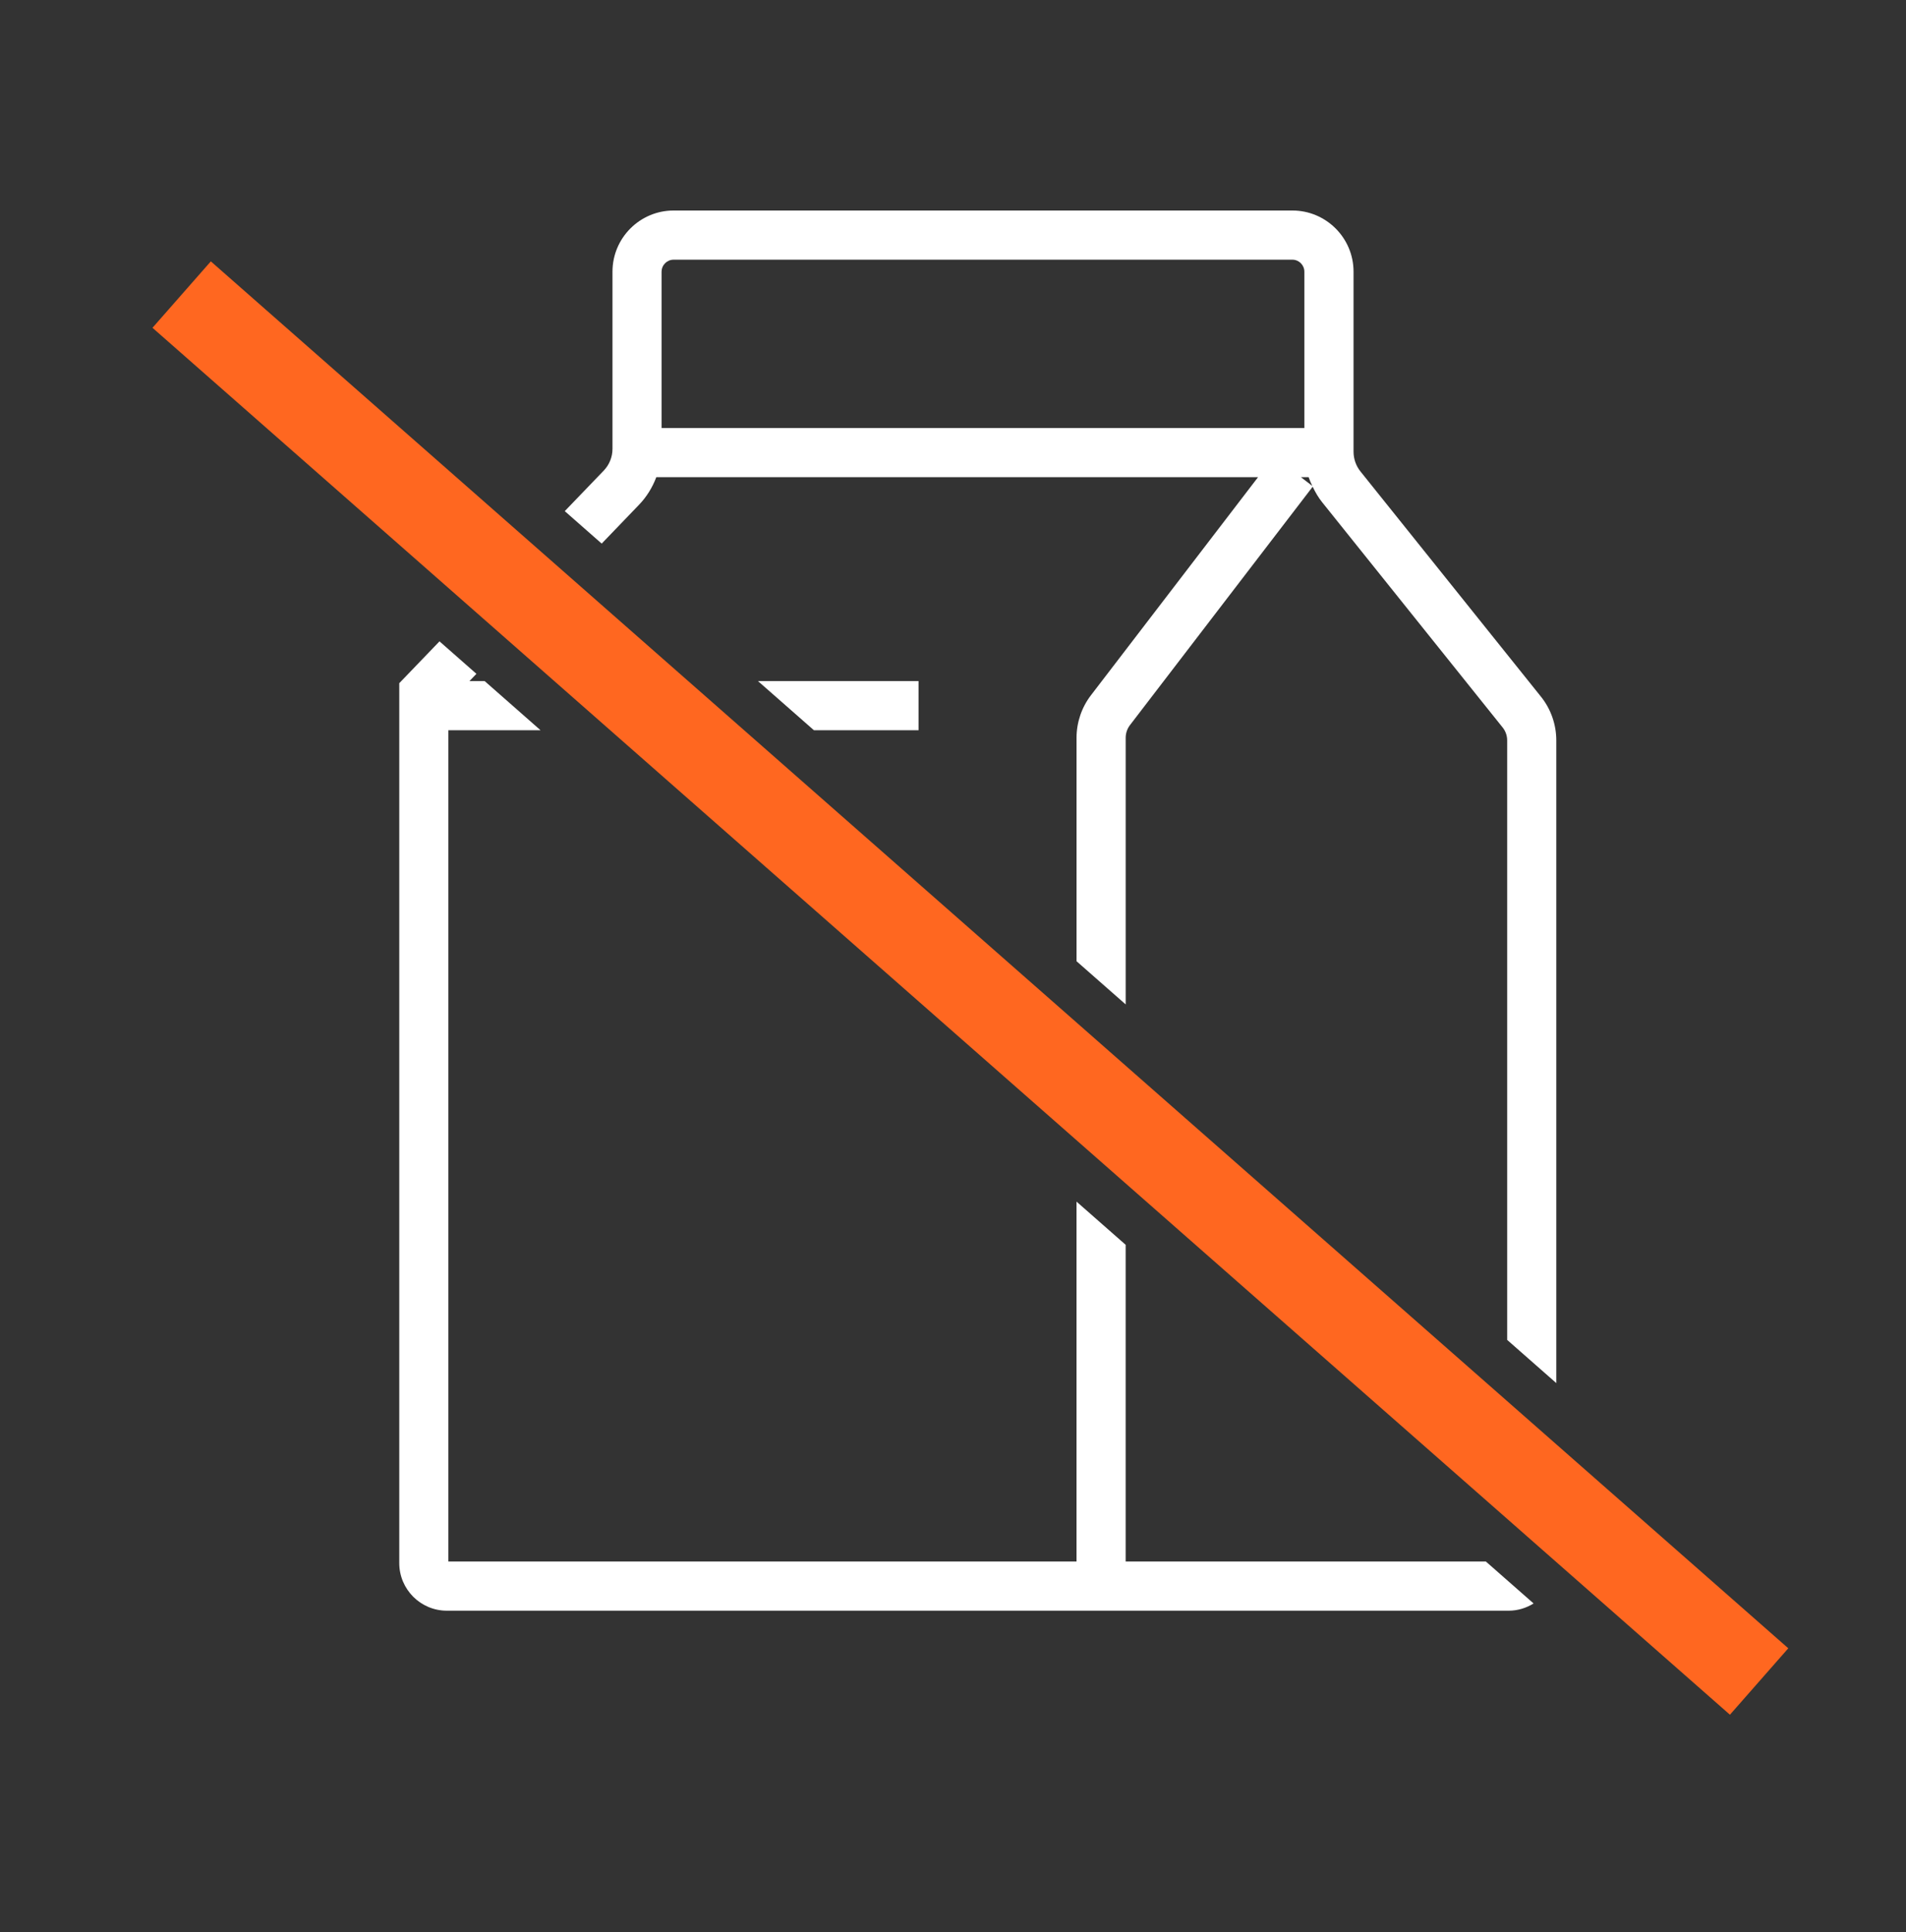 <svg xmlns="http://www.w3.org/2000/svg" fill="none" viewBox="0 0 75 76" height="76" width="75">
<rect x="0" y="0" width="75" height="76" fill="#333333" stroke="none"/>
<path fill="#FF6720" d="M70.368 64.831L8.296 10.28L6 12.893L68.072 67.444L70.368 64.831Z"></path>
<path fill="white" d="M58.467 61.418H44.294V48.961L42.36 47.262V61.418H17.643V28.721H21.269L19.07 26.788H18.473L18.747 26.503L17.294 25.226L15.711 26.871V61.48C15.711 62.512 16.55 63.352 17.582 63.352H59.369C59.728 63.352 60.06 63.245 60.346 63.068L58.468 61.418H58.467Z"></path>
<path fill="white" d="M29.826 26.789L32.026 28.721H36.144V26.789H29.826Z"></path>
<path fill="white" d="M23.675 21.382L25.145 19.854C25.449 19.539 25.674 19.168 25.825 18.769H49.503L42.929 27.345C42.562 27.823 42.361 28.416 42.361 29.018V37.807L44.295 39.506V29.018C44.295 28.84 44.354 28.663 44.463 28.521L51.653 19.144C51.756 19.359 51.874 19.566 52.025 19.753L59.128 28.613C59.243 28.756 59.306 28.936 59.306 29.119V52.701L61.239 54.4V29.119C61.239 28.498 61.026 27.888 60.637 27.403L53.534 18.544C53.357 18.324 53.261 18.048 53.261 17.766V10.686C53.261 9.359 52.182 8.28 50.855 8.28H26.507C25.18 8.28 24.101 9.359 24.101 10.686V17.652C24.101 17.975 23.978 18.28 23.754 18.513L22.223 20.104L23.676 21.381L23.675 21.382ZM51.639 19.113L51.19 18.768H51.493C51.533 18.886 51.585 19 51.639 19.113ZM26.033 10.688C26.033 10.426 26.246 10.214 26.506 10.214H50.853C51.115 10.214 51.326 10.426 51.326 10.688V16.836H26.032V10.688H26.033Z"></path>
</svg>
